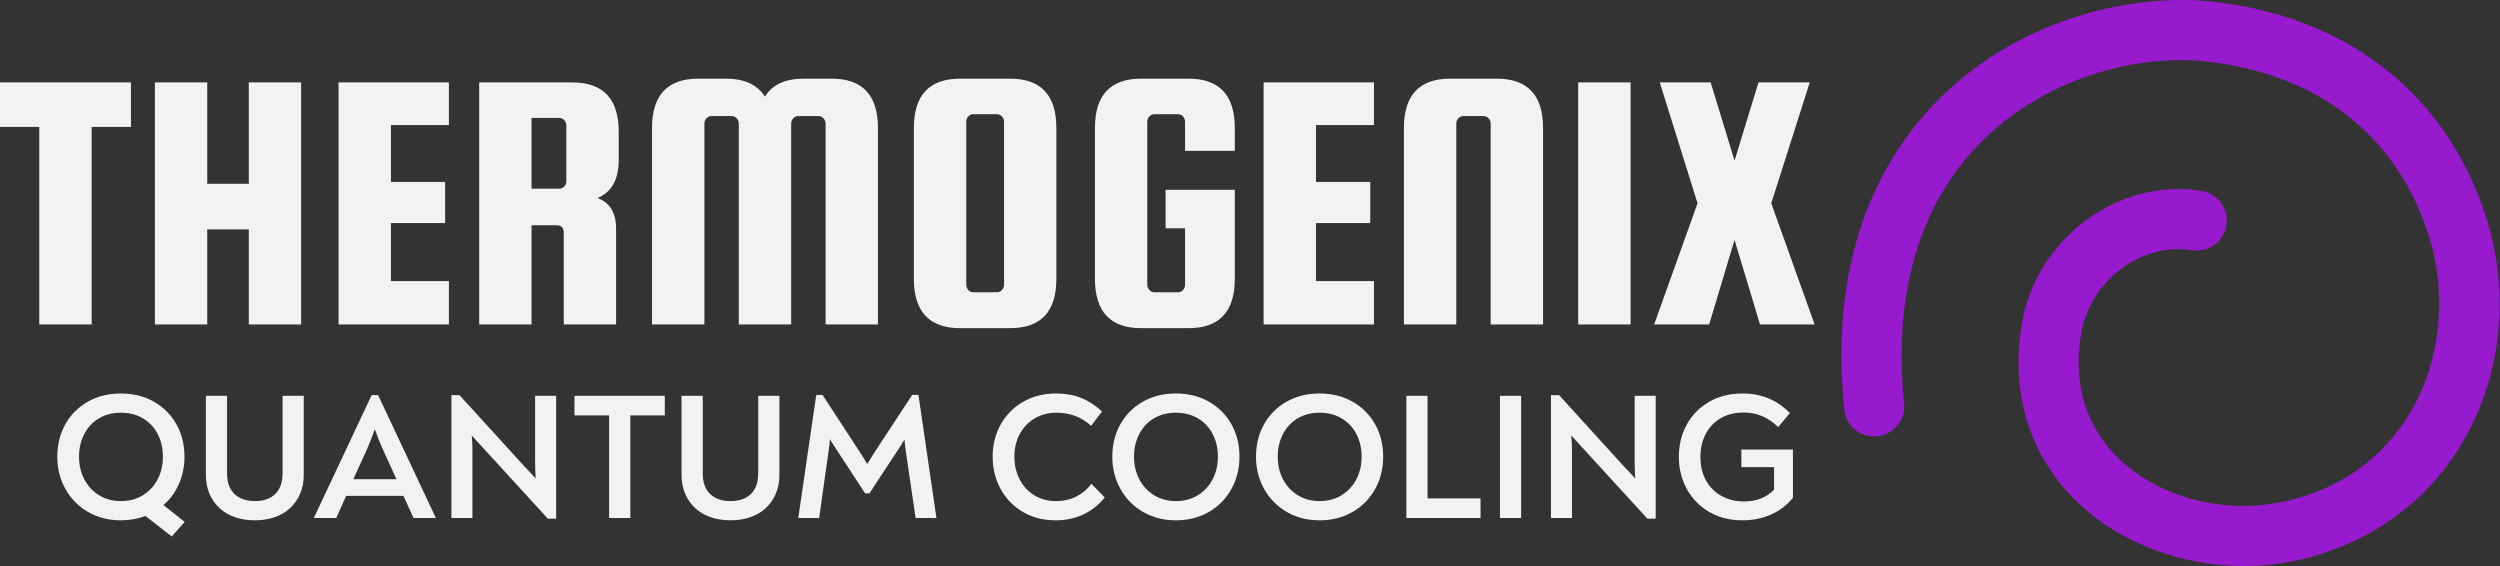 <svg id="final_svg" viewBox="335.648 491.105 417.514 94.583" xmlns="http://www.w3.org/2000/svg" xmlns:xlink="http://www.w3.org/1999/xlink" xml:space="preserve">
      <rect x="335.648" y="491.105" width="417.514" height="94.583" fill="#333333" stroke="none"/>
      <g id="png_group" transform="translate(643.162, 491.105) scale(0.349)" opacity="1">
      <g height="94.583" width="110" transform="rotate(360 157.5 135.425)">
                  <g id="color_index_0" fill="rgba(151, 26, 206, 1)">
                          <path d="M192.74,270.85c-29.73,0-59.21-10.89-79.55-30.3c-22.76-21.71-32.33-51.92-26.96-85.06c6.65-41.03,46.03-70.45,86.03-64.21		c7.86,1.22,13.24,8.59,12.01,16.45s-8.58,13.24-16.45,12.02c-24.6-3.85-48.99,14.64-53.15,40.36c-4.88,30.1,7.31,49.03,18.4,59.61		c19.24,18.36,49.87,26.39,78.06,20.44c34.12-7.2,52.28-27.59,61.51-43.42c14.25-24.45,17.39-55.92,8.4-84.18		C265.8,64.65,227.8,35.11,174.05,29.36c-28.5-3.03-73.59,5.18-106.9,38.37c-29.69,29.58-42.52,72.89-37.1,125.23		c0.82,7.92-4.93,14.99-12.85,15.81c-7.95,0.88-14.99-4.93-15.81-12.84C-6.62,118.51,21.67,72.39,46.81,47.33		C87.3,6.98,142.26-3,177.11,0.72c64.85,6.94,112.74,44.51,131.37,103.09c11.59,36.42,7.6,75.57-10.95,107.41		c-17.19,29.52-45.76,49.8-80.46,57.11C209.07,270.02,200.89,270.84,192.74,270.85z"></path>
                      </g>
              </g>
    </g>
    <g id="text_group" transform="rotate(0)" opacity="1">
      <g id="text_layer_1_0" fill="rgba(242, 242, 242, 1)" transform="translate(334.838, 491.5)">
                  <path d="M0.81 20.80L0.81 13.37L22.68 13.37L22.68 20.80L16.12 20.80L16.12 53.79L7.37 53.79L7.37 20.80L0.81 20.80ZM26.68 13.37L35.42 13.37L35.42 30.30L42.36 30.30L42.36 13.37L51.10 13.37L51.10 53.79L42.36 53.79L42.36 37.92L35.42 37.92L35.42 53.79L26.68 53.79L26.68 13.37ZM75.78 53.79L57.35 53.79L57.35 13.37L75.78 13.37L75.78 20.49L66.10 20.49L66.10 29.99L75.15 29.99L75.15 36.86L66.10 36.86L66.10 46.54L75.78 46.54L75.78 53.79ZM80.84 53.79L80.84 13.37L96.39 13.37Q104.14 13.37 104.14 21.62L104.14 21.62L104.14 26.30Q104.14 31.24 100.58 32.67L100.58 32.67Q103.70 33.80 103.70 37.80L103.70 37.80L103.70 53.79L94.96 53.79L94.96 38.48Q94.96 37.23 93.77 37.23L93.77 37.23L89.58 37.23L89.58 53.79L80.84 53.79ZM89.58 19.30L89.58 31.11L94.21 31.11Q94.71 31.11 95.05 30.74Q95.39 30.36 95.39 29.86L95.39 29.86L95.39 20.55Q95.39 20.05 95.05 19.68Q94.71 19.30 94.21 19.30L94.21 19.30L89.58 19.30ZM117.45 12.74L117.45 12.74L122.07 12.74Q126.63 12.74 128.57 15.74L128.57 15.74Q130.38 12.74 135.06 12.74L135.06 12.74L139.69 12.74Q147.43 12.74 147.43 20.99L147.43 20.99L147.43 53.79L138.69 53.79L138.69 20.24Q138.69 19.74 138.34 19.37Q138.00 18.99 137.50 18.99L137.50 18.99L134.13 18.99Q133.63 18.99 133.28 19.37Q132.94 19.74 132.94 20.24L132.94 20.24L132.94 53.79L124.19 53.79L124.19 20.24Q124.19 19.74 123.85 19.37Q123.51 18.99 123.01 18.99L123.01 18.99L119.63 18.99Q119.13 18.99 118.79 19.37Q118.45 19.74 118.45 20.24L118.45 20.24L118.45 53.79L109.70 53.79L109.70 20.99Q109.70 12.74 117.45 12.74ZM177.23 20.99L177.23 20.99L177.23 46.17Q177.23 54.41 169.49 54.41L169.49 54.41L161.18 54.41Q153.43 54.41 153.43 46.17L153.43 46.17L153.43 20.99Q153.43 12.74 161.18 12.74L161.18 12.74L169.49 12.74Q177.23 12.74 177.23 20.99ZM168.49 47.17L168.49 47.17L168.49 19.93Q168.49 19.43 168.14 19.05Q167.80 18.68 167.30 18.68L167.30 18.68L163.36 18.68Q162.86 18.68 162.52 19.05Q162.18 19.43 162.18 19.93L162.18 19.93L162.18 47.17Q162.18 47.67 162.52 48.04Q162.86 48.42 163.36 48.42L163.36 48.42L167.30 48.42Q167.80 48.42 168.14 48.04Q168.49 47.67 168.49 47.17ZM183.67 46.17L183.67 46.17L183.67 20.99Q183.67 12.74 191.41 12.74L191.41 12.74L199.29 12.74Q207.03 12.74 207.03 20.99L207.03 20.99L207.03 24.80L198.72 24.80L198.72 19.93Q198.72 19.43 198.38 19.05Q198.04 18.68 197.54 18.68L197.54 18.68L193.60 18.68Q193.10 18.68 192.76 19.05Q192.41 19.43 192.41 19.93L192.41 19.93L192.41 47.17Q192.41 47.67 192.76 48.04Q193.10 48.42 193.60 48.42L193.60 48.42L197.54 48.42Q198.04 48.42 198.38 48.04Q198.72 47.67 198.72 47.17L198.72 47.17L198.72 37.73L195.47 37.73L195.47 31.30L207.03 31.30L207.03 46.17Q207.03 54.41 199.29 54.41L199.29 54.41L191.41 54.41Q183.67 54.41 183.67 46.17ZM230.27 53.79L211.84 53.79L211.84 13.37L230.27 13.37L230.27 20.49L220.59 20.49L220.59 29.99L229.65 29.99L229.65 36.86L220.59 36.86L220.59 46.54L230.27 46.54L230.27 53.79ZM243.02 12.74L243.02 12.74L250.76 12.74Q258.51 12.74 258.51 20.99L258.51 20.99L258.51 53.79L249.76 53.79L249.76 20.24Q249.76 19.74 249.42 19.37Q249.08 18.99 248.58 18.99L248.58 18.99L245.20 18.99Q244.70 18.99 244.36 19.37Q244.02 19.74 244.02 20.24L244.02 20.24L244.02 53.79L235.27 53.79L235.27 20.99Q235.27 12.74 243.02 12.74ZM264.38 13.37L273.13 13.37L273.13 53.79L264.38 53.79L264.38 13.37ZM277.06 53.79L284.31 33.55L278.00 13.37L286.50 13.37L290.49 26.43L294.49 13.37L303.05 13.37L296.62 33.55L303.86 53.79L294.74 53.79L290.49 39.67L286.25 53.79L277.06 53.79Z"></path>
              </g>
    </g>
    <g id="tagline_group" transform="rotate(0)" opacity="1">
      <g id="text_layer_2_0" fill="rgba(242, 242, 242, 1)" transform="translate(343.837, 549.5)">
                  <path d="M22.65 28.77L20.49 31.20L16.11 27.78Q14.13 28.50 12 28.50L12 28.50Q8.94 28.50 6.52 27.11Q4.11 25.71 2.75 23.28Q1.38 20.85 1.38 17.88L1.38 17.88Q1.38 14.85 2.73 12.45Q4.08 10.05 6.50 8.68Q8.91 7.32 12 7.32L12 7.32Q15.09 7.32 17.50 8.68Q19.92 10.05 21.27 12.45Q22.62 14.85 22.62 17.88L22.62 17.88Q22.62 20.31 21.70 22.41Q20.79 24.51 19.11 25.95L19.11 25.95L22.65 28.77ZM5.01 17.88L5.01 17.88Q5.01 19.95 5.88 21.63Q6.75 23.31 8.34 24.30Q9.93 25.29 12 25.29L12 25.29Q14.10 25.29 15.69 24.30Q17.28 23.31 18.15 21.63Q19.02 19.95 19.02 17.88L19.02 17.88Q19.02 15.78 18.15 14.10Q17.28 12.42 15.69 11.48Q14.10 10.53 12 10.53L12 10.53Q9.90 10.53 8.32 11.48Q6.75 12.42 5.88 14.10Q5.01 15.78 5.01 17.88ZM26.19 20.88L26.19 7.71L29.73 7.71L29.73 20.64Q29.73 22.92 30.98 24.11Q32.22 25.29 34.38 25.29L34.38 25.29Q36.54 25.29 37.77 24.11Q39 22.92 39 20.64L39 20.64L39 7.71L42.54 7.71L42.54 20.88Q42.54 22.68 41.92 24.09Q41.31 25.50 40.23 26.49Q39.15 27.48 37.65 27.99Q36.15 28.50 34.38 28.50L34.38 28.50Q32.58 28.50 31.08 27.99Q29.58 27.48 28.50 26.49Q27.42 25.50 26.80 24.09Q26.19 22.68 26.19 20.88L26.19 20.88ZM44.25 28.11L44.25 28.05L53.88 7.59L54.96 7.59L64.56 28.02L64.56 28.11L60.87 28.11L59.19 24.42L49.62 24.42L47.97 28.11L44.25 28.11ZM53.04 16.77L50.82 21.63L58.02 21.63L55.80 16.77Q55.38 15.84 55.03 14.97Q54.69 14.10 54.42 13.29L54.42 13.29Q54.09 14.19 53.75 15.06Q53.40 15.93 53.04 16.77L53.04 16.77ZM81.18 7.71L84.69 7.71L84.69 28.23L83.31 28.23L72.30 16.20Q71.10 14.91 70.59 14.34L70.59 14.34Q70.71 15.84 70.71 16.56L70.71 16.56L70.71 28.11L67.20 28.11L67.20 7.59L68.55 7.59L79.23 19.32Q80.61 20.76 81.27 21.51L81.27 21.51Q81.18 20.01 81.18 18.78L81.18 18.78L81.18 7.71ZM87.75 7.71L102.84 7.71L102.84 10.98L97.08 10.98L97.08 28.11L93.54 28.11L93.54 10.98L87.75 10.98L87.75 7.71ZM105.63 20.88L105.63 7.71L109.17 7.71L109.17 20.64Q109.17 22.92 110.41 24.11Q111.66 25.29 113.82 25.29L113.82 25.29Q115.98 25.29 117.21 24.11Q118.44 22.92 118.44 20.64L118.44 20.64L118.44 7.71L121.98 7.71L121.98 20.88Q121.98 22.68 121.36 24.09Q120.75 25.50 119.67 26.49Q118.59 27.48 117.09 27.99Q115.59 28.50 113.82 28.50L113.82 28.50Q112.02 28.50 110.52 27.99Q109.02 27.48 107.94 26.49Q106.86 25.50 106.25 24.09Q105.63 22.68 105.63 20.88L105.63 20.88ZM128.61 28.11L125.13 28.11L128.13 7.56L129.18 7.56L135.33 16.98Q135.69 17.55 136.02 18.07Q136.35 18.60 136.65 19.11L136.65 19.11Q136.95 18.60 137.28 18.07Q137.61 17.55 137.97 16.98L137.97 16.98L144.15 7.56L145.20 7.56L148.20 28.11L144.72 28.11L143.10 17.07Q142.98 16.29 142.94 15.77Q142.89 15.24 142.86 15L142.86 15Q142.47 15.72 141.66 16.92L141.66 16.92L137.01 24L136.29 24L131.67 16.92Q131.01 15.96 130.41 14.94L130.41 14.94Q130.38 15.51 130.29 16.17Q130.20 16.83 130.17 17.10L130.17 17.10L128.61 28.11ZM168.09 28.50L168.09 28.50Q165 28.50 162.62 27.09Q160.23 25.68 158.91 23.25Q157.59 20.82 157.59 17.88L157.59 17.88Q157.59 14.85 158.96 12.45Q160.32 10.05 162.72 8.68Q165.12 7.32 168.18 7.32L168.18 7.32Q170.49 7.32 172.32 8.04Q174.15 8.76 175.86 10.32L175.86 10.32L174.03 12.72Q171.66 10.53 168.27 10.53L168.27 10.53Q166.20 10.53 164.61 11.48Q163.02 12.42 162.12 14.08Q161.22 15.75 161.22 17.88L161.22 17.88Q161.22 19.95 162.09 21.64Q162.96 23.34 164.53 24.31Q166.11 25.29 168.15 25.29L168.15 25.29Q170.04 25.29 171.54 24.54Q173.04 23.79 174.09 22.41L174.09 22.41L176.31 24.69Q174.81 26.55 172.74 27.52Q170.67 28.50 168.09 28.50ZM188.19 28.50L188.19 28.50Q185.13 28.50 182.72 27.11Q180.30 25.71 178.94 23.28Q177.57 20.85 177.57 17.88L177.57 17.88Q177.57 14.85 178.92 12.45Q180.27 10.05 182.69 8.68Q185.10 7.32 188.19 7.32L188.19 7.32Q191.28 7.32 193.69 8.68Q196.11 10.05 197.46 12.45Q198.81 14.85 198.81 17.88L198.81 17.88Q198.81 20.85 197.46 23.28Q196.11 25.71 193.69 27.11Q191.28 28.50 188.19 28.50ZM188.19 25.29L188.19 25.29Q190.29 25.29 191.88 24.30Q193.47 23.31 194.34 21.63Q195.21 19.95 195.21 17.88L195.21 17.88Q195.21 15.78 194.34 14.10Q193.47 12.42 191.88 11.48Q190.29 10.53 188.19 10.53L188.19 10.53Q186.09 10.53 184.51 11.48Q182.94 12.42 182.07 14.10Q181.20 15.78 181.20 17.88L181.20 17.88Q181.20 19.95 182.07 21.63Q182.94 23.31 184.53 24.30Q186.12 25.29 188.19 25.29ZM212.19 28.50L212.19 28.50Q209.13 28.50 206.72 27.11Q204.30 25.71 202.94 23.28Q201.57 20.85 201.57 17.88L201.57 17.88Q201.57 14.85 202.92 12.45Q204.27 10.05 206.69 8.68Q209.10 7.32 212.19 7.32L212.19 7.32Q215.28 7.32 217.69 8.68Q220.11 10.05 221.46 12.45Q222.81 14.85 222.81 17.88L222.81 17.88Q222.81 20.85 221.46 23.28Q220.11 25.71 217.69 27.11Q215.28 28.50 212.19 28.50ZM212.19 25.29L212.19 25.29Q214.29 25.29 215.88 24.30Q217.47 23.31 218.34 21.63Q219.21 19.95 219.21 17.88L219.21 17.88Q219.21 15.78 218.34 14.10Q217.47 12.42 215.88 11.48Q214.29 10.53 212.19 10.53L212.19 10.53Q210.09 10.53 208.51 11.48Q206.94 12.42 206.07 14.10Q205.20 15.78 205.20 17.88L205.20 17.88Q205.20 19.95 206.07 21.63Q206.94 23.31 208.53 24.30Q210.12 25.29 212.19 25.29ZM226.68 28.11L226.68 7.71L230.22 7.71L230.22 24.84L239.07 24.84L239.07 28.11L226.68 28.11ZM242.31 28.11L242.31 7.71L245.85 7.71L245.85 28.11L242.31 28.11ZM264.81 7.71L268.32 7.71L268.32 28.23L266.94 28.23L255.93 16.20Q254.73 14.91 254.22 14.34L254.22 14.34Q254.34 15.84 254.34 16.56L254.34 16.56L254.34 28.11L250.83 28.11L250.83 7.59L252.18 7.59L262.86 19.32Q264.24 20.76 264.90 21.51L264.90 21.51Q264.81 20.01 264.81 18.78L264.81 18.78L264.81 7.71ZM282.63 16.68L291.24 16.68L291.24 24.75Q289.74 26.58 287.58 27.54Q285.42 28.50 282.78 28.50L282.78 28.50Q279.69 28.50 277.29 27.12Q274.89 25.74 273.54 23.31Q272.19 20.88 272.19 17.88L272.19 17.88Q272.19 14.91 273.51 12.51Q274.83 10.11 277.25 8.71Q279.66 7.32 282.84 7.32L282.84 7.32Q287.55 7.32 290.73 10.59L290.73 10.59L288.78 12.93Q287.52 11.70 286.11 11.10Q284.70 10.50 282.96 10.50L282.96 10.50Q280.80 10.50 279.18 11.45Q277.56 12.39 276.68 14.07Q275.79 15.75 275.79 17.91L275.79 17.91Q275.79 20.13 276.70 21.81Q277.62 23.49 279.29 24.42Q280.95 25.35 283.08 25.35L283.08 25.35Q286.14 25.35 288.09 23.40L288.09 23.40L288.09 19.62L282.63 19.62L282.63 16.68Z"></path>
              </g>
    </g>
  </svg>